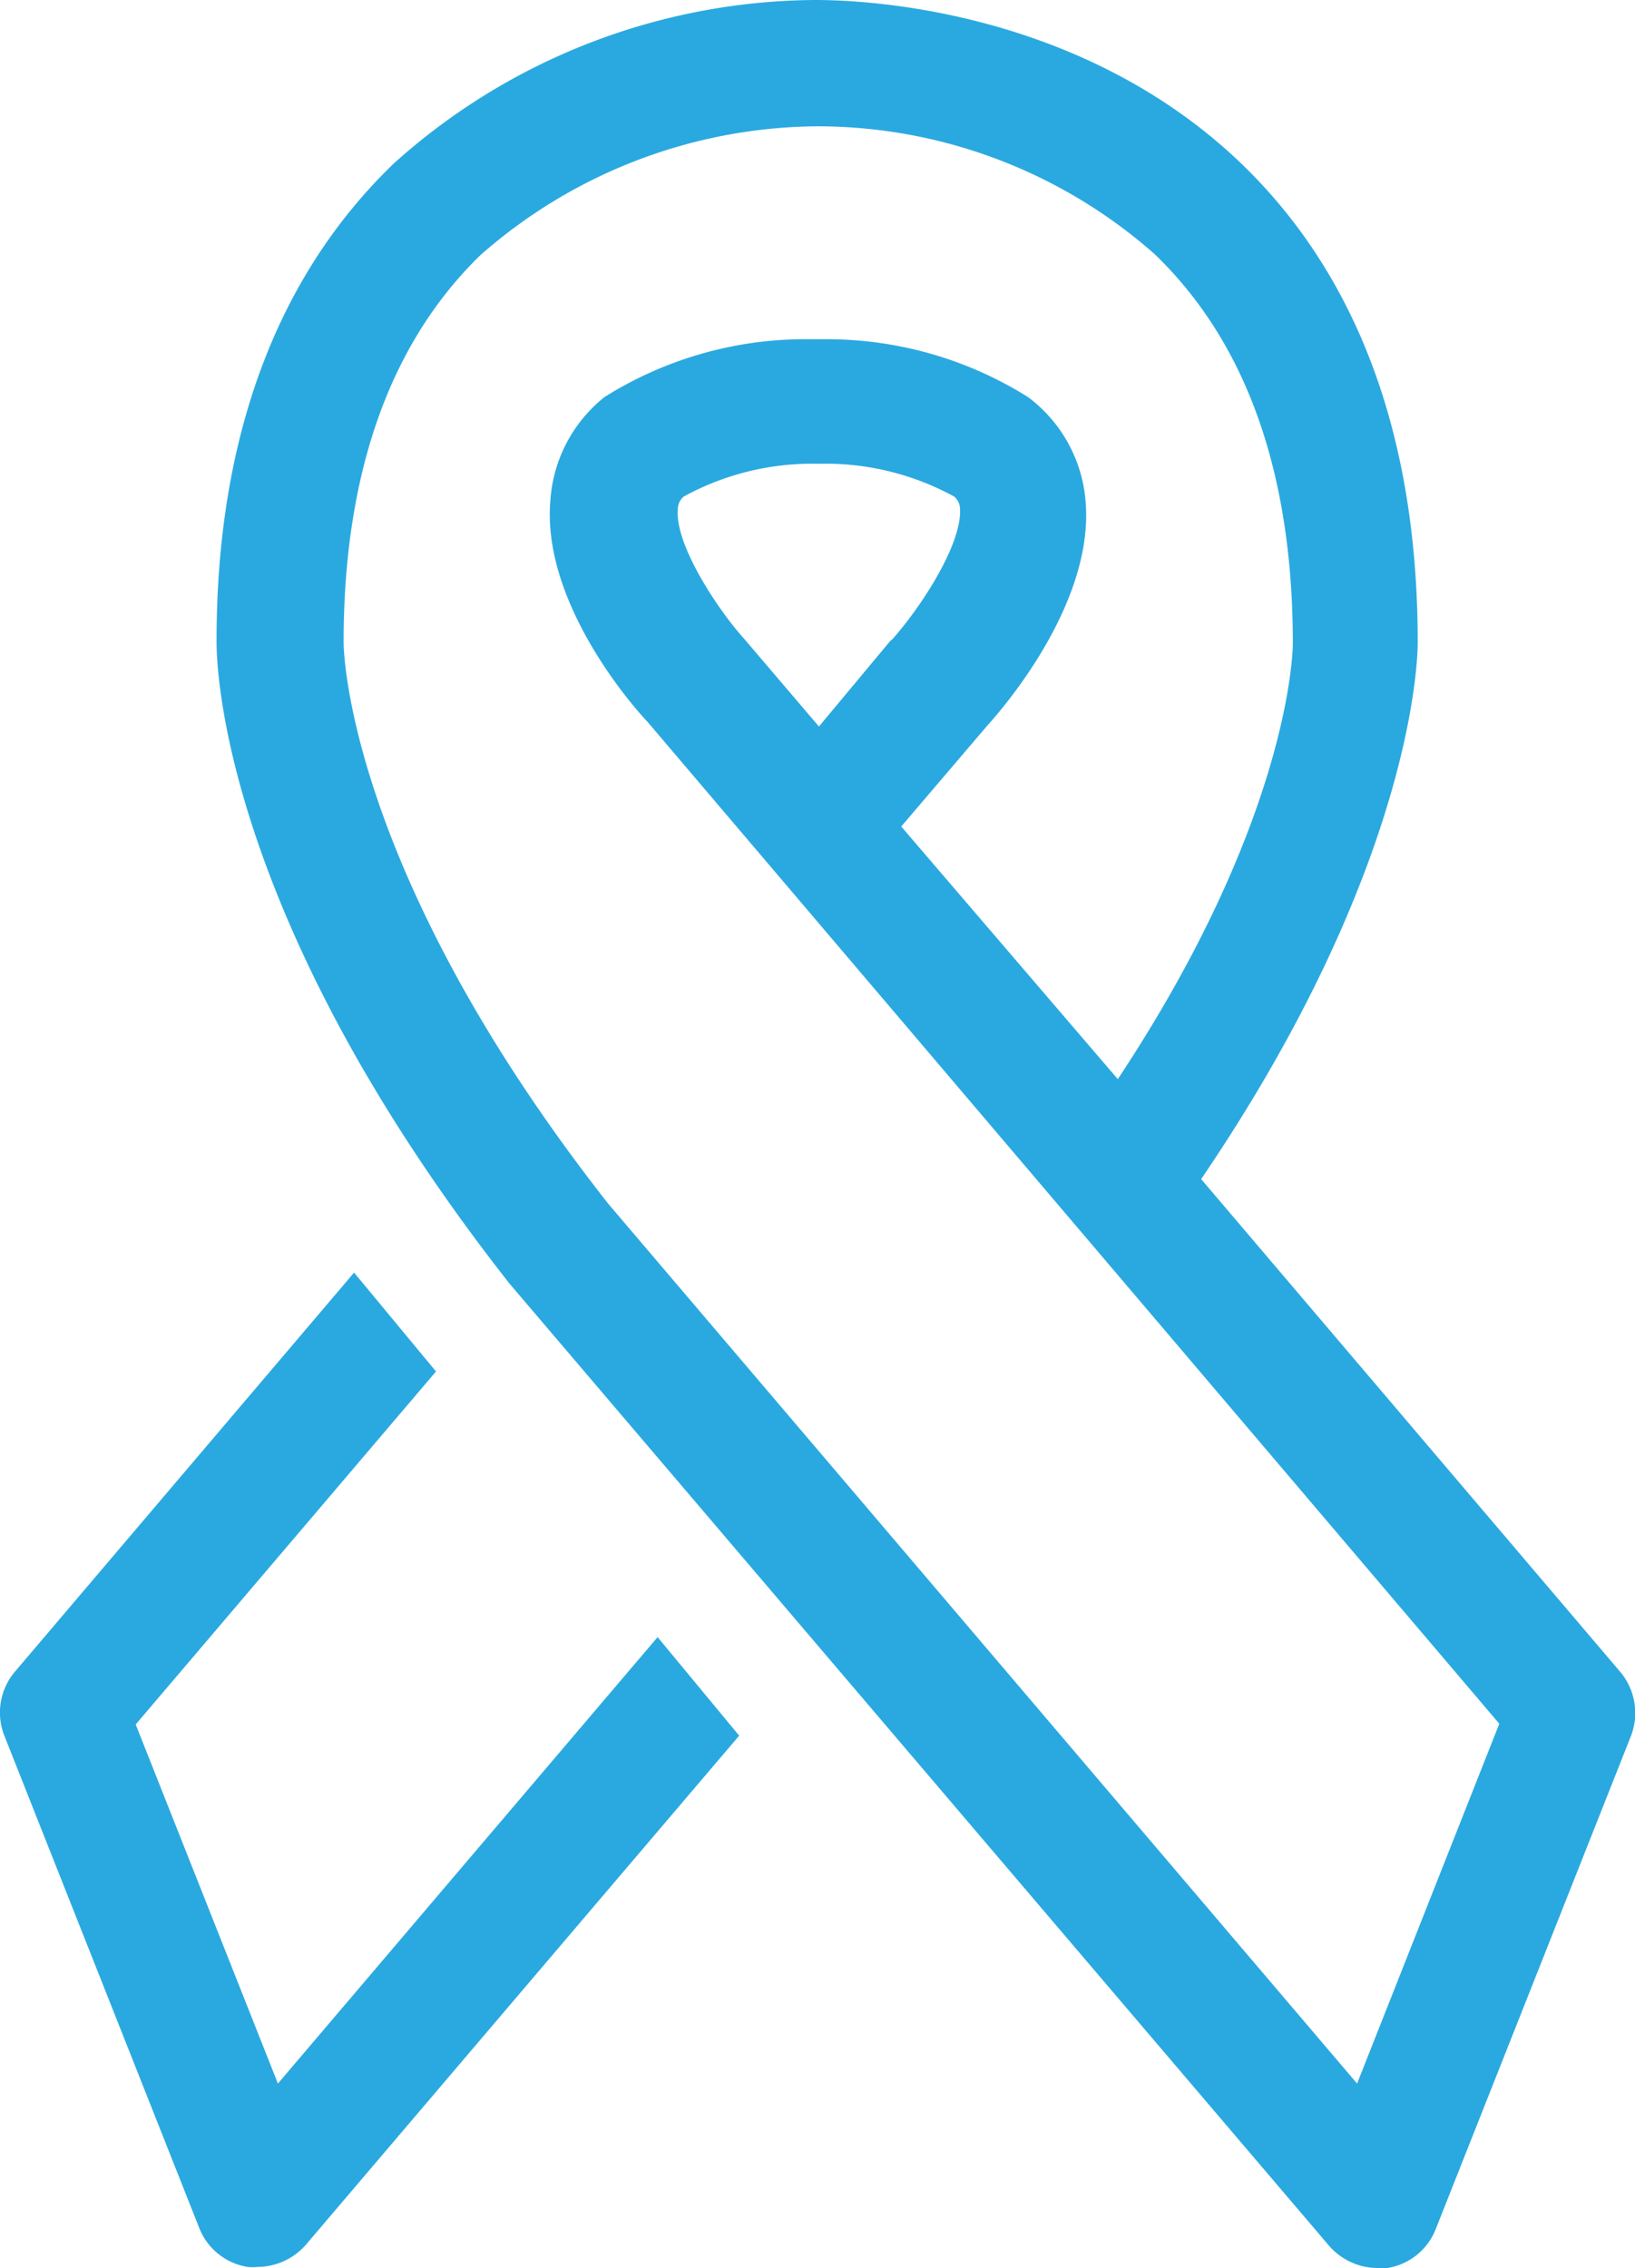<svg xmlns="http://www.w3.org/2000/svg" viewBox="0 0 45.3 62.84"><defs><style>.cls-1{fill:#2aa9e0;}</style></defs><title>Asset 4</title><g id="Layer_2" data-name="Layer 2"><g id="Calque_1" data-name="Calque 1"><path class="cls-1" d="M44.88,46.31,33.28,32.67c6-8.83,6-14.65,6-14.87,0-5.68-1.65-10.15-4.89-13.27C29.67,0,23.28,0,22.55,0A17.6,17.6,0,0,0,10.91,4.53C7.67,7.65,6,12.12,6,17.75c0,.29-.1,7.35,8.12,17.82L36.82,62.22a1.79,1.79,0,0,0,1.34.62,1.33,1.33,0,0,0,.28,0,1.73,1.73,0,0,0,1.34-1.08l5.4-13.64A1.77,1.77,0,0,0,44.88,46.31ZM37.6,57.73,16.85,33.35c-7.3-9.3-7.33-15.46-7.33-15.55,0-4.68,1.28-8.29,3.79-10.73A14.26,14.26,0,0,1,22.6,3.5h.11A14.11,14.11,0,0,1,32,7.05c2.53,2.44,3.82,6.05,3.82,10.78,0,.05,0,4.75-4.85,12.07l-6-7,2.38-2.79c.49-.54,2.95-3.41,2.73-6.19A4,4,0,0,0,28.48,11a10.49,10.49,0,0,0-5.71-1.6h-.24A10.47,10.47,0,0,0,16.75,11a4,4,0,0,0-1.5,2.85C15,16.65,17.48,19.52,17.94,20l23.6,27.76Zm-12.91-40-2,2.4-2.08-2.44c-.68-.75-1.91-2.57-1.83-3.57a.47.47,0,0,1,.16-.36,7.42,7.42,0,0,1,3.75-.91,7.42,7.42,0,0,1,3.75.91.47.47,0,0,1,.16.36C26.64,15.1,25.51,16.84,24.69,17.75Z"/><path class="cls-1" d="M7.7,57.73,3.76,47.78,12.08,38,9.81,35.26.42,46.31a1.75,1.75,0,0,0-.3,1.78l5.4,13.64a1.73,1.73,0,0,0,1.34,1.08,1.33,1.33,0,0,0,.28,0,1.79,1.79,0,0,0,1.34-.62l12-14.1-2.26-2.73Z"/></g></g></svg>